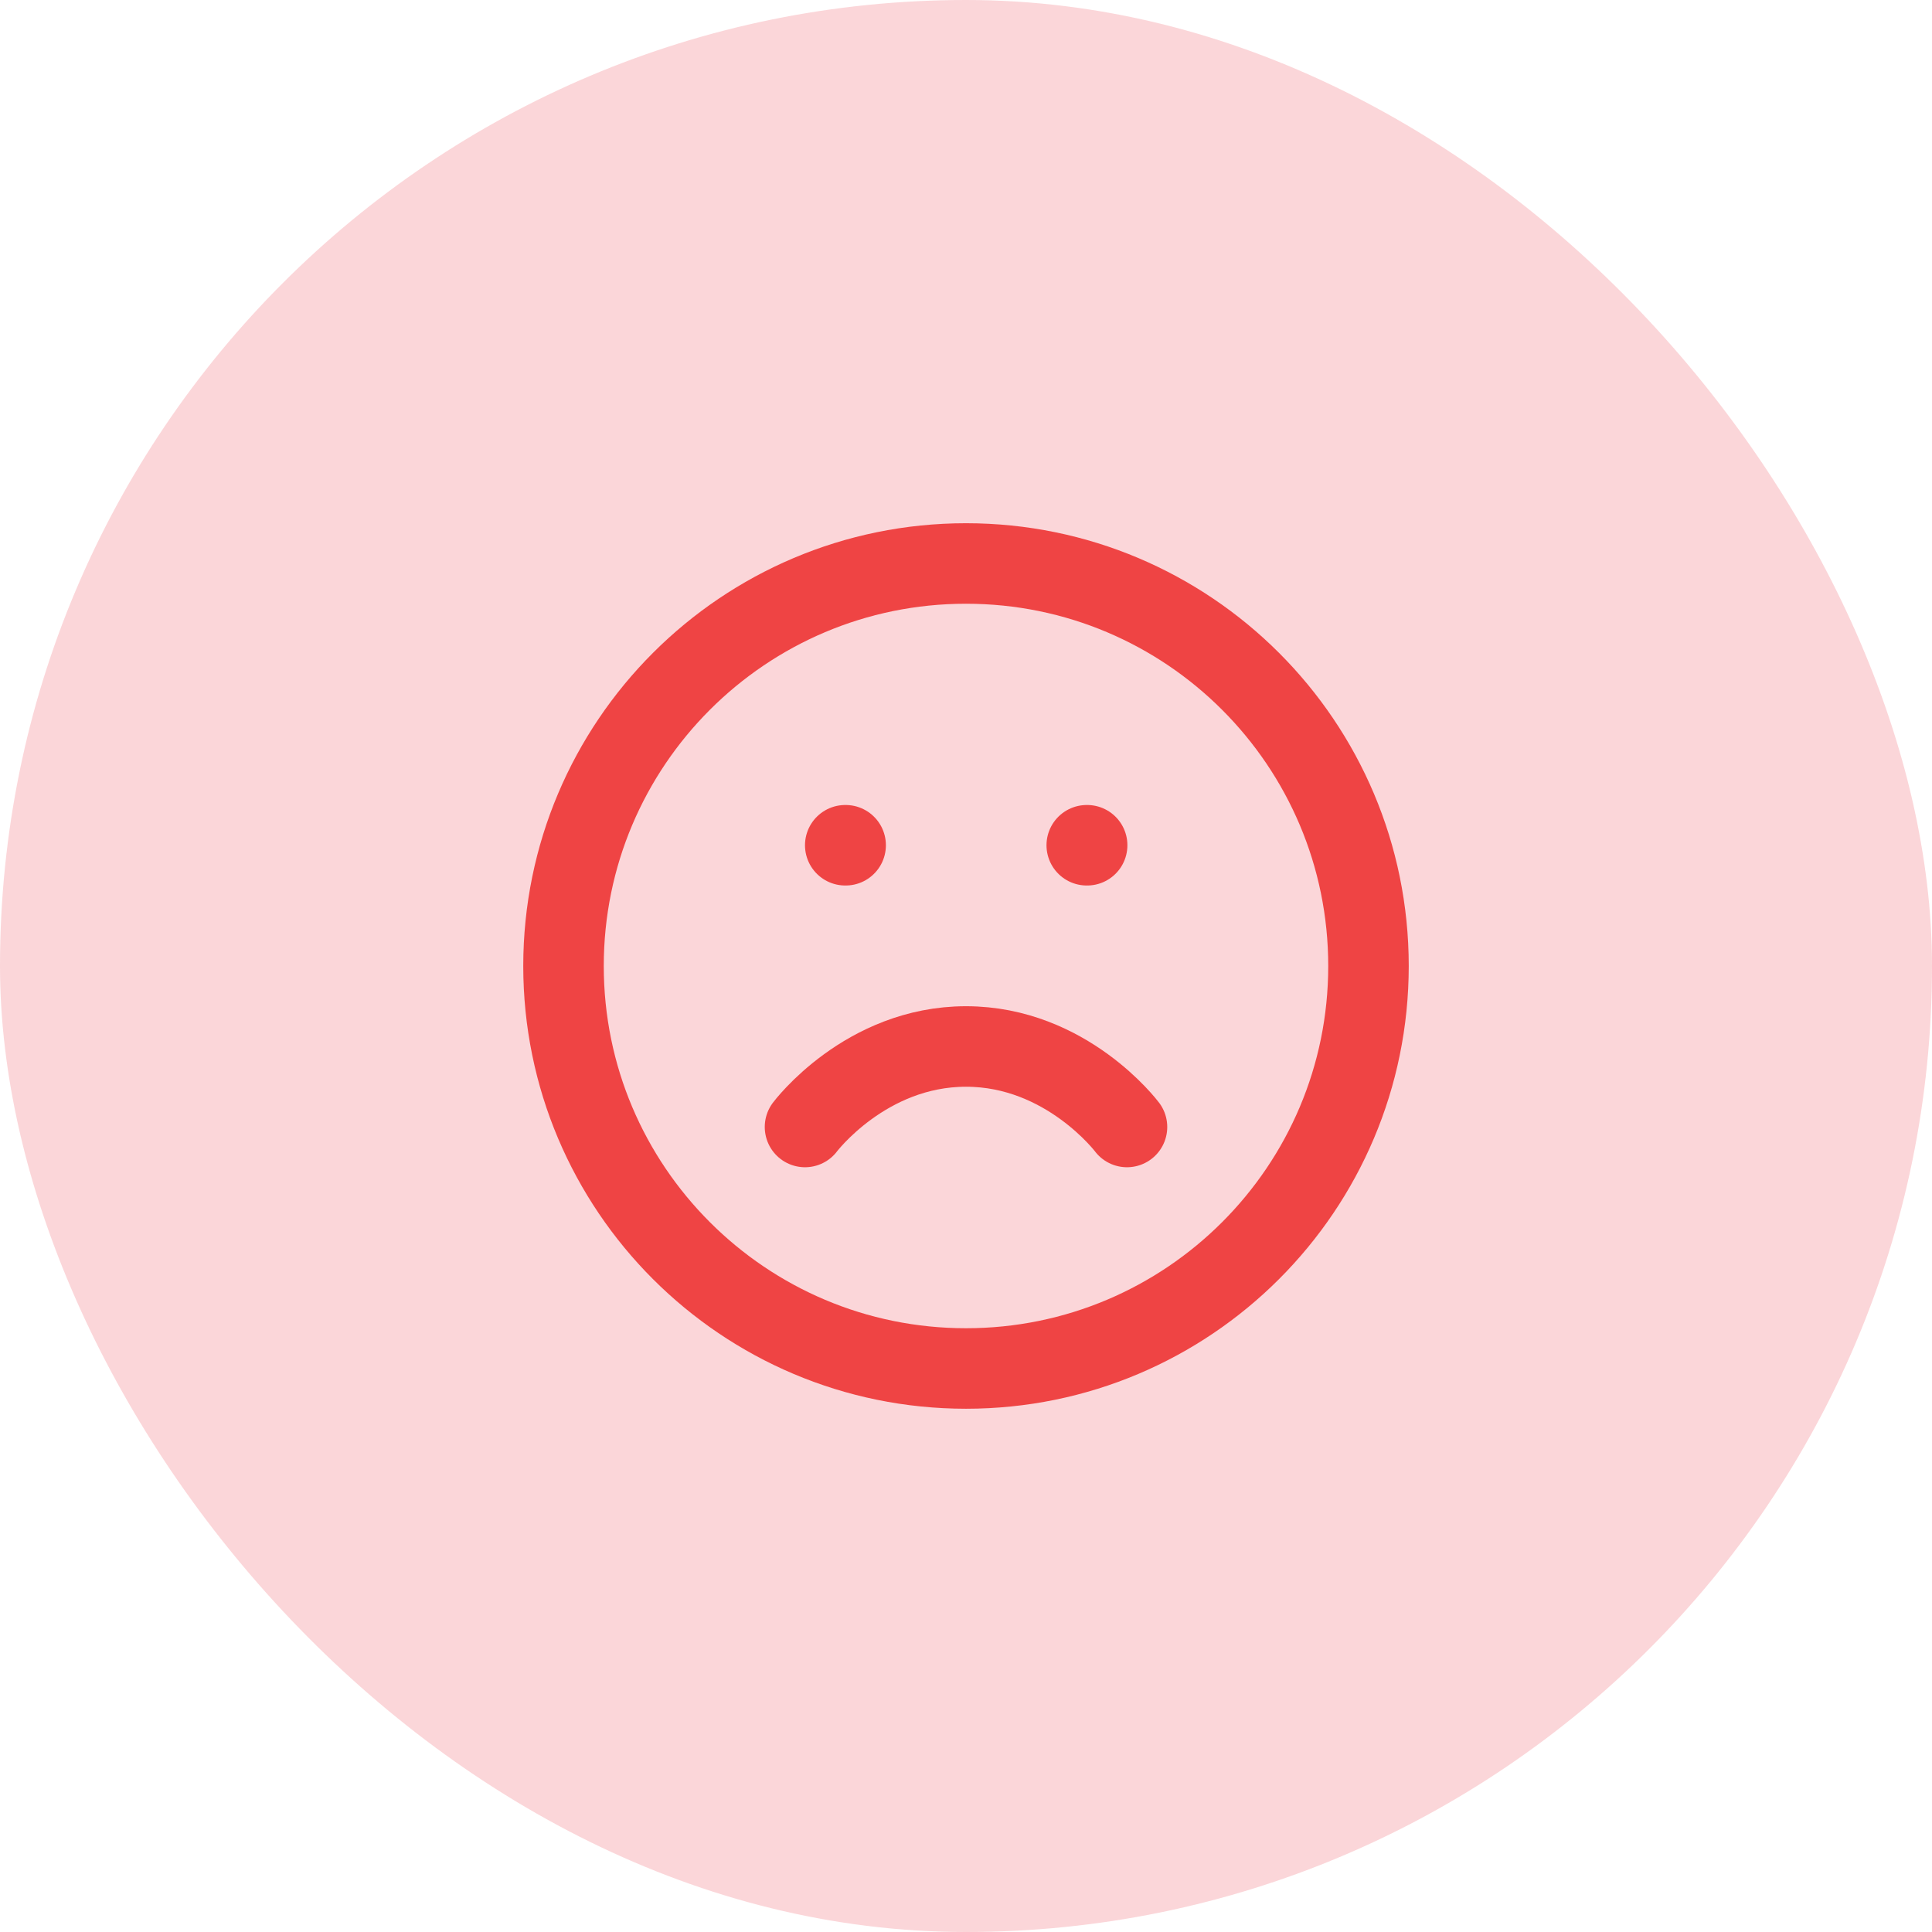 <svg width="64" height="64" viewBox="0 0 64 64" fill="none" xmlns="http://www.w3.org/2000/svg">
<rect width="64" height="64" rx="32" fill="#ED3542" fill-opacity="0.2"/>
<path d="M32 45.333C39.364 45.333 45.333 39.364 45.333 32C45.333 24.636 39.364 18.666 32 18.666C24.636 18.666 18.667 24.636 18.667 32C18.667 39.364 24.636 45.333 32 45.333Z" stroke="#EF4444" stroke-width="2.667" stroke-linecap="round" stroke-linejoin="round"/>
<path d="M37.333 37.333C37.333 37.333 35.333 34.666 32 34.666C28.667 34.666 26.667 37.333 26.667 37.333" stroke="#EF4444" stroke-width="2.667" stroke-linecap="round" stroke-linejoin="round"/>
<path d="M28 28H28.013" stroke="#EF4444" stroke-width="2.667" stroke-linecap="round" stroke-linejoin="round"/>
<path d="M36 28H36.013" stroke="#EF4444" stroke-width="2.667" stroke-linecap="round" stroke-linejoin="round"/>
</svg>
